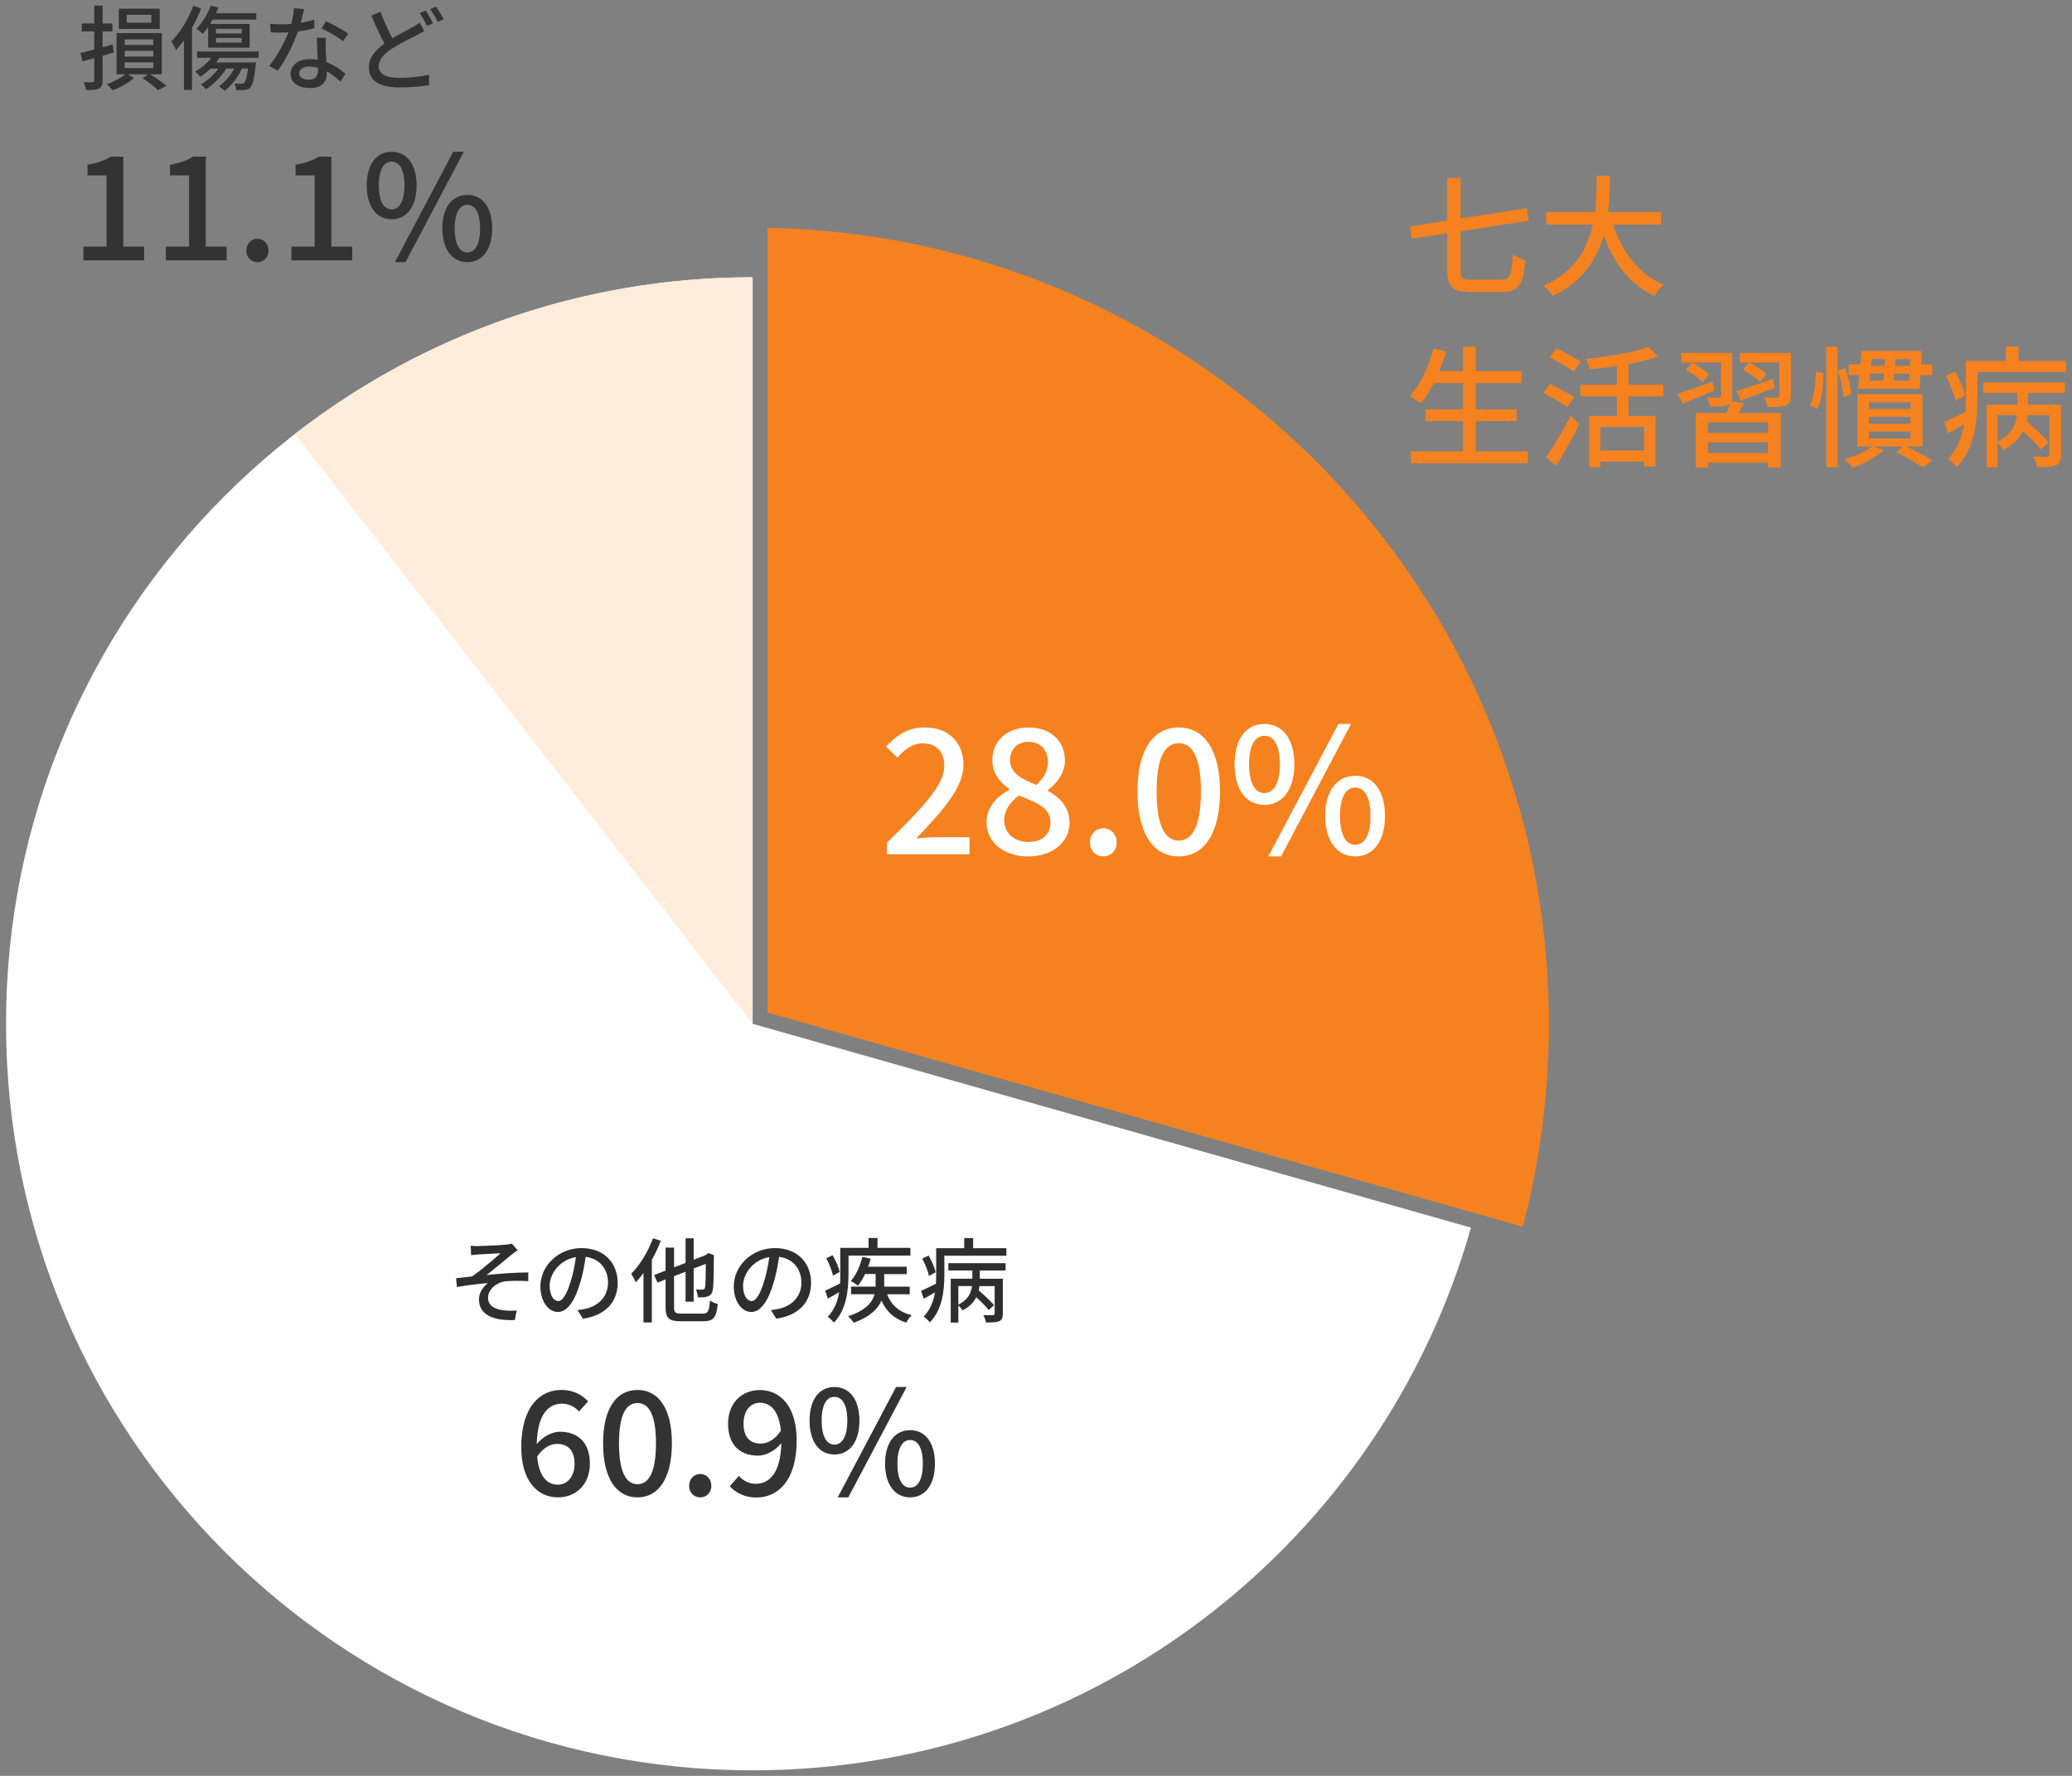 <svg width="315" height="270" viewBox="0 0 315 270" fill="none" xmlns="http://www.w3.org/2000/svg">
<rect x="0" y="0" width="315" height="270" fill="#808080" stroke="none"/>
<path d="M114.415 155.656V42.156C51.725 42.156 0.915 92.976 0.915 155.656C0.915 218.336 51.725 269.156 114.415 269.156C166.355 269.156 210.145 234.266 223.625 186.646L114.415 155.656Z" fill="white"/>
<path d="M114.415 155.656V42.156C88.206 42.156 64.066 51.046 44.855 65.976L114.415 155.656Z" fill="#FFE4CC"/>
<path d="M114.415 155.656V42.156C88.206 42.156 64.066 51.046 44.855 65.976L114.415 155.656Z" fill="white" fill-opacity="0.3"/>
<path d="M116.685 34.627V153.947L231.505 186.507L231.525 186.437C234.095 176.617 235.475 166.297 235.475 155.667C235.475 89.567 182.495 35.847 116.685 34.637V34.627Z" fill="#F5821F"/>
<path d="M15.595 8.468V12.238C15.595 12.908 15.455 13.258 15.035 13.468C14.645 13.648 14.025 13.688 13.075 13.678C13.035 13.358 12.875 12.828 12.715 12.488C13.305 12.518 13.875 12.518 14.055 12.498C14.235 12.498 14.325 12.438 14.325 12.228V8.828L12.545 9.328L12.225 8.058C12.815 7.928 13.545 7.748 14.325 7.538V4.768H12.435V3.568H14.325V0.848H15.595V3.568H17.095V4.768H15.595V7.188C16.095 7.048 16.615 6.908 17.125 6.758L17.295 7.978L15.605 8.468H15.595ZM22.815 11.298C23.755 11.848 24.735 12.548 25.305 13.058L24.015 13.718C23.515 13.188 22.545 12.428 21.675 11.898L22.505 11.298H19.435L20.375 11.888C19.565 12.588 18.235 13.318 17.125 13.718C16.925 13.468 16.525 13.058 16.245 12.818C17.235 12.468 18.405 11.838 19.055 11.288H17.715V5.028H24.605V11.288H22.815V11.298ZM24.285 4.398H18.065V1.328H24.285V4.398ZM18.955 6.838H23.305V5.988H18.955V6.838ZM18.955 8.598H23.305V7.718H18.955V8.598ZM18.955 10.358H23.305V9.478H18.955V10.358ZM23.015 2.248H19.265V3.448H23.015V2.248Z" fill="#333333"/>
<path d="M30.585 1.268C30.205 2.258 29.735 3.268 29.195 4.218V13.668H27.965V6.148C27.575 6.678 27.165 7.168 26.765 7.608C26.635 7.298 26.265 6.598 26.055 6.288C27.375 4.988 28.615 2.938 29.375 0.898L30.595 1.258L30.585 1.268ZM33.375 8.788C33.205 9.028 33.035 9.268 32.845 9.498H38.905C38.905 9.498 38.895 9.818 38.865 9.978C38.625 12.088 38.385 12.958 38.015 13.338C37.795 13.558 37.535 13.648 37.205 13.678C36.935 13.708 36.435 13.708 35.905 13.688C35.875 13.378 35.795 12.958 35.625 12.698C36.085 12.738 36.525 12.738 36.705 12.738C36.885 12.738 37.015 12.728 37.115 12.608C37.325 12.398 37.525 11.798 37.705 10.428H36.765C36.165 11.788 35.185 13.008 34.145 13.798C33.945 13.598 33.525 13.268 33.275 13.098C34.225 12.468 35.055 11.518 35.585 10.428H34.385C33.625 11.688 32.465 12.818 31.335 13.568C31.155 13.388 30.765 13.008 30.525 12.828C31.535 12.258 32.515 11.398 33.185 10.438H31.995C31.495 10.918 30.975 11.338 30.455 11.668C30.305 11.468 29.895 11.068 29.675 10.888C30.575 10.368 31.495 9.628 32.135 8.798H29.955V7.828H39.325V8.798H33.405L33.375 8.788ZM31.655 4.088C31.385 4.478 31.105 4.828 30.825 5.138C30.615 4.928 30.135 4.538 29.845 4.368C30.745 3.488 31.565 2.158 32.055 0.838L33.215 1.158C33.105 1.438 32.975 1.728 32.835 2.008H38.965V2.978H32.325C32.195 3.198 32.075 3.428 31.935 3.638H37.955V7.248H31.645V4.088H31.655ZM32.835 5.078H36.745V4.388H32.835V5.078ZM32.835 6.478H36.745V5.778H32.835V6.478Z" fill="#333333"/>
<path d="M45.705 3.468C46.415 3.358 47.115 3.198 47.765 2.988L47.805 4.278C47.105 4.478 46.235 4.658 45.295 4.778C44.605 6.748 43.395 9.188 42.255 10.728L40.915 10.038C42.065 8.668 43.225 6.508 43.855 4.928C43.505 4.938 43.165 4.958 42.835 4.958C42.305 4.958 41.715 4.948 41.155 4.918L41.055 3.618C41.605 3.678 42.275 3.698 42.835 3.698C43.295 3.698 43.785 3.688 44.275 3.638C44.485 2.858 44.655 1.988 44.685 1.248L46.225 1.398C46.115 1.888 45.915 2.668 45.705 3.458V3.468ZM49.515 7.388C49.525 7.848 49.575 8.658 49.615 9.458C50.815 9.888 51.795 10.588 52.515 11.218L51.775 12.408C51.225 11.908 50.515 11.298 49.675 10.838V11.228C49.675 12.418 48.965 13.388 47.115 13.388C45.495 13.388 44.175 12.688 44.175 11.228C44.175 9.908 45.365 8.988 47.105 8.988C47.525 8.988 47.915 9.028 48.295 9.088C48.255 7.978 48.185 6.668 48.155 5.738H49.525C49.495 6.328 49.515 6.818 49.525 7.378L49.515 7.388ZM46.925 12.118C47.985 12.118 48.335 11.528 48.335 10.778C48.335 10.648 48.335 10.488 48.325 10.298C47.915 10.188 47.485 10.118 47.025 10.118C46.105 10.118 45.475 10.538 45.475 11.108C45.475 11.708 45.975 12.118 46.935 12.118H46.925ZM48.875 4.318L49.585 3.238C50.595 3.688 52.245 4.608 52.945 5.118L52.145 6.278C51.375 5.638 49.825 4.748 48.865 4.318H48.875Z" fill="#333333"/>
<path d="M59.664 5.818C60.814 5.118 61.964 4.558 62.674 4.168C63.134 3.898 63.484 3.688 63.804 3.428L64.504 4.718C64.144 4.938 63.744 5.138 63.304 5.378C62.384 5.838 60.924 6.528 59.594 7.398C58.364 8.208 57.574 9.078 57.574 10.098C57.574 11.208 58.624 11.848 60.714 11.848C62.194 11.848 64.074 11.638 65.234 11.358V12.938C64.104 13.138 62.544 13.288 60.764 13.288C58.064 13.288 56.074 12.508 56.074 10.268C56.074 8.788 57.024 7.638 58.454 6.618C57.814 5.438 57.094 3.878 56.454 2.378L57.844 1.788C58.394 3.298 59.074 4.728 59.664 5.838V5.818ZM65.834 3.538L64.924 3.948C64.644 3.378 64.184 2.538 63.804 1.988L64.714 1.608C65.064 2.128 65.564 2.998 65.834 3.538ZM67.454 2.918L66.544 3.328C66.254 2.728 65.784 1.918 65.394 1.398L66.304 1.018C66.664 1.538 67.204 2.418 67.454 2.918Z" fill="#333333"/>
<path d="M72.775 189.448C73.375 189.448 76.155 189.318 76.975 189.228C77.365 189.188 77.645 189.128 77.825 189.078L78.705 190.098C78.465 190.238 78.045 190.528 77.805 190.728C76.785 191.558 75.035 193.028 73.985 193.848C76.005 193.638 78.445 193.458 80.315 193.458V194.778C78.975 194.708 77.595 194.708 76.745 194.818C75.425 195.018 74.195 196.068 74.195 197.298C74.195 198.528 75.215 199.038 76.495 199.208C77.295 199.308 78.035 199.278 78.555 199.238L78.265 200.698C74.775 200.838 72.815 199.778 72.815 197.528C72.815 196.478 73.545 195.528 74.175 195.078C72.775 195.188 71.035 195.398 69.465 195.668L69.335 194.338C70.095 194.268 71.055 194.138 71.775 194.058C73.175 193.108 75.235 191.308 76.105 190.538C75.505 190.578 73.375 190.678 72.785 190.718C72.425 190.748 71.985 190.798 71.625 190.828L71.555 189.398C71.945 189.438 72.325 189.458 72.775 189.458V189.448Z" fill="#2E2E2E"/>
<path d="M88.625 200.498L87.795 199.178C88.275 199.138 88.695 199.068 89.045 198.978C90.835 198.568 92.435 197.258 92.435 194.998C92.435 192.968 91.205 191.358 89.045 191.088C88.845 192.348 88.615 193.708 88.205 195.028C87.365 197.888 86.205 199.468 84.815 199.468C83.425 199.468 82.155 197.928 82.155 195.588C82.155 192.448 84.905 189.758 88.415 189.758C91.925 189.758 93.905 192.108 93.905 195.038C93.905 197.968 92.025 199.998 88.625 200.488V200.498ZM84.855 197.808C85.485 197.808 86.145 196.898 86.785 194.738C87.135 193.628 87.385 192.358 87.555 191.128C85.035 191.538 83.565 193.718 83.565 195.458C83.565 197.068 84.255 197.808 84.855 197.808Z" fill="#2E2E2E"/>
<path d="M100.455 188.65C100.095 189.62 99.615 190.61 99.095 191.55V201.06H97.825V193.55C97.445 194.07 97.055 194.54 96.665 194.96C96.535 194.65 96.165 193.97 95.955 193.66C97.275 192.36 98.515 190.31 99.275 188.27L100.465 188.65H100.455ZM106.825 199.72C107.655 199.72 107.805 199.34 107.935 197.73C108.225 197.94 108.765 198.18 109.115 198.25C108.915 200.24 108.525 200.88 106.915 200.88H103.525C101.705 200.88 101.185 200.43 101.185 198.72V194.52L99.965 195.01L99.445 193.85L101.185 193.18V189.68H102.475V192.68L104.225 192.01V188.27H105.455V191.53L107.265 190.83L107.465 190.68L107.685 190.5L108.585 190.86L108.525 191.06C108.515 193.55 108.485 195.42 108.375 196C108.295 196.66 108.015 196.97 107.575 197.11C107.165 197.25 106.535 197.26 106.105 197.25C106.075 196.9 105.955 196.35 105.795 196.06C106.145 196.07 106.595 196.07 106.775 196.07C106.985 196.07 107.115 196.01 107.195 195.71C107.265 195.37 107.295 194.18 107.305 192.15L105.455 192.86V197.9H104.225V193.35L102.475 194.02V198.74C102.475 199.55 102.645 199.72 103.605 199.72H106.825Z" fill="#2E2E2E"/>
<path d="M118.025 200.498L117.195 199.178C117.675 199.138 118.095 199.068 118.445 198.978C120.235 198.568 121.835 197.258 121.835 194.998C121.835 192.968 120.605 191.358 118.445 191.088C118.245 192.348 118.015 193.708 117.605 195.028C116.765 197.888 115.605 199.468 114.215 199.468C112.825 199.468 111.555 197.928 111.555 195.588C111.555 192.448 114.305 189.758 117.815 189.758C121.325 189.758 123.305 192.108 123.305 195.038C123.305 197.968 121.425 199.998 118.025 200.488V200.498ZM114.255 197.808C114.885 197.808 115.545 196.898 116.185 194.738C116.535 193.628 116.785 192.358 116.955 191.128C114.435 191.538 112.965 193.718 112.965 195.458C112.965 197.068 113.655 197.808 114.255 197.808Z" fill="#2E2E2E"/>
<path d="M128.985 193.889C128.985 196.069 128.695 199.159 126.775 201.079C126.595 200.839 126.105 200.369 125.835 200.199C126.875 199.129 127.365 197.789 127.575 196.459C126.985 196.799 126.395 197.129 125.865 197.439L125.455 196.219C126.045 195.969 126.855 195.559 127.715 195.129C127.745 194.699 127.745 194.279 127.745 193.879V189.719H132.045V188.219H133.405V189.719H138.405V190.899H128.995V193.899L128.985 193.889ZM126.635 193.929C126.495 193.239 126.075 192.139 125.615 191.299L126.585 190.839C127.045 191.649 127.525 192.699 127.645 193.389L126.635 193.939V193.929ZM134.855 196.769C135.485 198.409 136.675 199.489 138.605 199.959C138.325 200.209 137.945 200.739 137.775 201.089C135.915 200.499 134.745 199.389 134.005 197.729C133.475 198.979 132.295 200.199 129.785 201.109C129.615 200.839 129.225 200.369 128.935 200.119C131.685 199.219 132.635 197.959 132.955 196.769H129.385V195.609H133.115V193.699H131.515C131.195 194.369 130.825 194.989 130.435 195.469C130.195 195.269 129.645 194.919 129.345 194.759C130.145 193.879 130.765 192.479 131.105 191.089L132.365 191.369C132.255 191.779 132.125 192.199 131.975 192.589H137.855V193.709H134.425V195.619H138.305V196.779H134.845L134.855 196.769Z" fill="#2E2E2E"/>
<path d="M152.995 189.759V190.919H143.565V193.899C143.565 196.089 143.285 199.139 141.365 201.039C141.185 200.799 140.675 200.329 140.425 200.169C141.445 199.119 141.925 197.799 142.145 196.489C141.575 196.829 140.985 197.149 140.435 197.459L140.025 196.259C140.625 196.009 141.425 195.599 142.295 195.169C142.305 194.719 142.325 194.299 142.325 193.899V189.769H146.585V188.229H147.945V189.769H152.985L152.995 189.759ZM141.225 193.979C141.085 193.289 140.655 192.189 140.205 191.349L141.175 190.889C141.635 191.689 142.115 192.749 142.235 193.439L141.225 193.989V193.979ZM144.165 192.049H152.875V193.169H148.955V194.419H152.455V199.739C152.455 200.339 152.345 200.659 151.905 200.869C151.475 201.049 150.835 201.069 149.905 201.069C149.845 200.749 149.665 200.239 149.495 199.939C150.155 199.969 150.785 199.969 150.965 199.949C151.165 199.939 151.215 199.879 151.215 199.709V195.539H148.905C148.875 195.749 148.845 195.969 148.795 196.199C149.625 196.889 150.625 197.839 151.125 198.439L150.315 199.179C149.905 198.659 149.155 197.889 148.425 197.229C148.045 197.969 147.405 198.689 146.335 199.229C146.225 199.009 145.925 198.699 145.695 198.469V201.079H144.535V194.409H147.815V193.159H144.175V192.039L144.165 192.049ZM145.695 198.349C147.205 197.609 147.655 196.529 147.765 195.529H145.695V198.349Z" fill="#2E2E2E"/>
<path d="M79.245 220.026C79.245 213.826 82.145 211.316 85.365 211.316C87.165 211.316 88.485 212.086 89.415 213.056L88.025 214.596C87.425 213.896 86.435 213.406 85.475 213.406C83.425 213.406 81.715 214.946 81.595 219.556C82.545 218.396 83.955 217.676 85.115 217.676C87.825 217.676 89.675 219.276 89.675 222.526C89.675 225.776 87.475 227.656 84.835 227.656C81.755 227.656 79.245 225.216 79.245 220.026ZM81.665 221.436C81.925 224.366 83.095 225.726 84.815 225.726C86.225 225.726 87.345 224.536 87.345 222.536C87.345 220.536 86.375 219.526 84.655 219.526C83.755 219.526 82.625 220.036 81.665 221.446V221.436Z" fill="#333333"/>
<path d="M91.686 219.436C91.686 214.136 93.706 211.326 96.916 211.326C100.126 211.326 102.146 214.156 102.146 219.436C102.146 224.716 100.146 227.656 96.916 227.656C93.686 227.656 91.686 224.736 91.686 219.436ZM99.725 219.436C99.725 214.906 98.566 213.316 96.916 213.316C95.266 213.316 94.106 214.896 94.106 219.436C94.106 223.976 95.266 225.656 96.916 225.656C98.566 225.656 99.725 223.966 99.725 219.436Z" fill="#333333"/>
<path d="M104.765 225.898C104.765 224.848 105.515 224.098 106.455 224.098C107.395 224.098 108.145 224.848 108.145 225.898C108.145 226.948 107.395 227.658 106.455 227.658C105.515 227.658 104.765 226.938 104.765 225.898Z" fill="#333333"/>
<path d="M110.946 225.948L112.336 224.388C112.926 225.118 113.916 225.598 114.866 225.598C116.936 225.598 118.676 224.008 118.786 219.398C117.836 220.608 116.426 221.308 115.246 221.308C112.516 221.308 110.686 219.708 110.686 216.458C110.686 213.208 112.886 211.338 115.506 211.338C118.606 211.338 121.116 213.778 121.116 218.998C121.116 225.198 118.186 227.678 114.996 227.678C113.166 227.678 111.846 226.938 110.946 225.968V225.948ZM115.676 219.478C116.646 219.478 117.816 218.908 118.716 217.518C118.426 214.618 117.236 213.268 115.526 213.268C114.136 213.268 113.036 214.438 113.036 216.438C113.036 218.438 113.956 219.478 115.676 219.478Z" fill="#333333"/>
<path d="M123.075 215.987C123.075 212.727 124.585 210.877 126.855 210.877C129.125 210.877 130.655 212.727 130.655 215.987C130.655 219.247 129.125 221.137 126.855 221.137C124.585 221.137 123.075 219.247 123.075 215.987ZM128.815 215.987C128.815 213.477 127.995 212.377 126.855 212.377C125.715 212.377 124.915 213.477 124.915 215.987C124.915 218.497 125.735 219.637 126.855 219.637C127.975 219.637 128.815 218.467 128.815 215.987ZM136.235 210.877H137.835L128.965 227.657H127.355L136.225 210.877H136.235ZM134.555 222.537C134.555 219.287 136.095 217.437 138.365 217.437C140.635 217.437 142.135 219.287 142.135 222.537C142.135 225.787 140.605 227.657 138.365 227.657C136.125 227.657 134.555 225.787 134.555 222.537ZM140.295 222.537C140.295 220.037 139.485 218.937 138.365 218.937C137.245 218.937 136.435 220.037 136.435 222.537C136.435 225.037 137.225 226.177 138.365 226.177C139.505 226.177 140.295 225.017 140.295 222.537Z" fill="#333333"/>
<path d="M228.264 42.526C229.584 42.526 229.784 41.826 230.004 38.686C230.484 39.046 231.364 39.426 231.884 39.566C231.604 43.106 231.024 44.386 228.364 44.386H223.544C220.824 44.386 220.024 43.646 220.024 40.986V35.466L214.644 36.286L214.364 34.426L220.024 33.546V27.066H222.044V33.226L232.124 31.646L232.424 33.546L222.044 35.166V41.006C222.044 42.266 222.264 42.526 223.644 42.526H228.264Z" fill="#F5821F"/>
<path d="M245.234 34.147C246.594 38.307 249.114 41.687 252.894 43.267C252.434 43.667 251.814 44.447 251.514 45.007C247.774 43.267 245.354 40.027 243.794 35.787C242.774 39.407 240.614 42.867 236.074 45.007C235.774 44.507 235.174 43.847 234.654 43.447C239.414 41.367 241.354 37.767 242.154 34.147H235.054V32.227H242.494C242.734 30.227 242.714 28.307 242.734 26.707H244.754C244.734 28.327 244.714 30.247 244.474 32.227H252.534V34.147H245.234Z" fill="#F5821F"/>
<path d="M232.265 68.627V70.427H214.505V68.627H222.425V64.027H216.725V62.247H222.425V58.247H217.985C217.365 59.447 216.705 60.507 216.005 61.347C215.625 61.027 214.805 60.487 214.305 60.227C215.925 58.527 217.185 55.787 217.925 52.987L219.845 53.427C219.545 54.447 219.185 55.467 218.805 56.427H222.425V52.707H224.345V56.427H231.305V58.247H224.345V62.247H230.565V64.027H224.345V68.627H232.265Z" fill="#F5821F"/>
<path d="M238.305 61.886C237.485 61.326 235.825 60.366 234.625 59.746L235.645 58.366C236.785 58.926 238.485 59.806 239.325 60.346L238.305 61.886ZM235.025 69.546C236.085 68.046 237.625 65.486 238.785 63.226L240.125 64.466C239.105 66.526 237.765 68.926 236.585 70.786L235.025 69.546ZM239.245 56.486C238.425 55.906 236.765 54.946 235.585 54.286L236.625 52.966C237.785 53.526 239.485 54.426 240.345 54.986L239.245 56.486ZM247.565 60.266V63.226H251.685V70.926H249.925V70.186H243.305V71.026H241.605V63.226H245.805V60.266H240.245V58.486H245.805V55.646C244.405 55.866 242.965 56.026 241.645 56.126C241.565 55.686 241.325 54.986 241.105 54.566C244.525 54.206 248.405 53.566 250.605 52.746L252.065 54.186C250.785 54.666 249.225 55.046 247.565 55.346V58.486H252.865V60.266H247.565ZM249.925 64.906H243.305V68.506H249.925V64.906Z" fill="#F5821F"/>
<path d="M260.645 59.367C258.945 60.066 257.205 60.827 255.785 61.386L255.085 59.867C256.445 59.426 258.405 58.727 260.365 58.026L260.645 59.367ZM265.125 61.286C264.845 61.806 264.565 62.327 264.285 62.806H270.725V71.087H268.785V70.347H259.645V71.087H257.785V62.806H262.465C262.685 62.306 262.905 61.767 263.045 61.286C262.945 61.407 262.805 61.507 262.625 61.587C262.065 61.827 261.225 61.806 260.005 61.806C259.925 61.386 259.725 60.846 259.525 60.447C260.325 60.467 261.085 60.467 261.325 60.467C261.585 60.467 261.645 60.386 261.645 60.187V55.106H255.605V53.647H263.345V60.187C263.345 60.526 263.305 60.786 263.245 60.986L265.125 61.286ZM258.845 58.106C258.345 57.526 257.225 56.746 256.305 56.227L257.225 55.147C258.145 55.606 259.285 56.346 259.805 56.926L258.845 58.106ZM268.785 64.227H259.645V65.826H268.785V64.227ZM268.785 68.886V67.246H259.645V68.886H268.785ZM264.005 59.467C265.425 59.026 267.505 58.327 269.525 57.606L269.825 58.967C268.045 59.647 266.145 60.346 264.645 60.886L264.005 59.467ZM272.265 60.166C272.265 60.986 272.085 61.386 271.485 61.647C270.905 61.886 270.005 61.886 268.705 61.886C268.625 61.447 268.425 60.846 268.205 60.426C269.045 60.467 269.925 60.467 270.185 60.467C270.445 60.447 270.505 60.386 270.505 60.166V55.106H264.505V53.647H272.265V60.166ZM267.585 58.066C267.045 57.507 265.905 56.727 264.965 56.206L265.885 55.127C266.805 55.566 267.985 56.286 268.545 56.867L267.585 58.066Z" fill="#F5821F"/>
<path d="M277.214 56.708C277.234 58.508 276.974 60.788 276.294 62.167L275.154 61.688C275.754 60.447 276.034 58.267 276.054 56.547L277.214 56.708ZM277.654 52.688H279.354V71.028H277.654V52.688ZM280.494 55.987C280.994 57.307 281.374 58.968 281.434 59.968L280.254 60.367C280.214 59.328 279.854 57.627 279.394 56.307L280.494 55.987ZM289.814 67.888C291.234 68.567 292.814 69.388 293.774 69.987L292.294 71.067C291.374 70.427 289.774 69.468 288.314 68.748L289.294 67.888H284.794L286.354 68.427C285.194 69.528 283.294 70.528 281.674 71.127C281.394 70.767 280.794 70.088 280.414 69.787C281.994 69.347 283.654 68.668 284.634 67.888H282.374V59.928H292.274V67.888H289.814ZM282.674 57.028H281.054V55.407H282.814L283.014 53.367H292.174L292.054 55.407H293.754V57.028H291.964L291.824 59.108H282.474L282.674 57.028ZM284.114 62.188H290.434V61.148H284.114V62.188ZM284.114 64.427H290.434V63.367H284.114V64.427ZM284.114 66.668H290.434V65.608H284.114V66.668ZM284.204 57.867H286.314C286.354 57.547 286.394 57.188 286.414 56.807H284.304L284.204 57.867ZM284.524 54.608L284.424 55.627H286.524C286.544 55.288 286.564 54.947 286.584 54.608H284.524ZM290.224 57.867L290.284 56.807H287.974C287.934 57.188 287.894 57.547 287.874 57.867H290.224ZM290.404 54.608H288.144L288.084 55.627H290.344L290.404 54.608Z" fill="#F5821F"/>
<path d="M314.085 54.888V56.547H300.625V60.807C300.625 63.928 300.225 68.287 297.485 71.007C297.225 70.668 296.505 69.987 296.145 69.767C297.605 68.267 298.285 66.388 298.605 64.507C297.785 64.987 296.945 65.448 296.165 65.888L295.585 64.168C296.445 63.807 297.585 63.227 298.825 62.608C298.845 61.968 298.865 61.367 298.865 60.788V54.888H304.945V52.688H306.885V54.888H314.085ZM297.285 60.907C297.085 59.928 296.465 58.347 295.825 57.148L297.205 56.487C297.865 57.627 298.545 59.148 298.725 60.127L297.285 60.907ZM301.485 58.148H313.925V59.748H308.325V61.528H313.325V69.127C313.325 69.987 313.165 70.448 312.545 70.748C311.925 71.007 311.025 71.028 309.685 71.028C309.605 70.567 309.345 69.847 309.105 69.407C310.045 69.448 310.945 69.448 311.205 69.427C311.485 69.407 311.565 69.328 311.565 69.088V63.127H308.265C308.225 63.428 308.185 63.748 308.105 64.067C309.285 65.047 310.725 66.407 311.425 67.267L310.265 68.328C309.685 67.588 308.605 66.487 307.565 65.547C307.025 66.608 306.105 67.627 304.585 68.407C304.425 68.088 304.005 67.647 303.665 67.328V71.047H302.005V61.528H306.685V59.748H301.485V58.148ZM303.665 67.147C305.825 66.088 306.465 64.547 306.625 63.127H303.665V67.147Z" fill="#F5821F"/>
<path d="M134.865 128.098C140.275 122.788 143.555 119.408 143.555 116.448C143.555 114.388 142.445 113.018 140.255 113.018C138.725 113.018 137.455 113.998 136.425 115.188L134.705 113.498C136.365 111.708 138.085 110.598 140.615 110.598C144.175 110.598 146.475 112.858 146.475 116.298C146.475 119.738 143.335 123.238 139.295 127.468C140.275 127.358 141.515 127.288 142.465 127.288H147.395V129.878H134.865V128.108V128.098Z" fill="white"/>
<path d="M149.985 125.037C149.985 122.637 151.665 121.027 153.455 120.077V119.967C152.005 118.937 150.855 117.537 150.855 115.557C150.855 112.547 153.225 110.607 156.395 110.607C159.775 110.607 161.895 112.687 161.895 115.667C161.895 117.627 160.525 119.227 159.325 120.107V120.237C161.045 121.237 162.595 122.587 162.595 125.117C162.595 127.997 160.065 130.207 156.315 130.207C152.565 130.207 149.995 128.057 149.995 125.047L149.985 125.037ZM159.705 125.037C159.705 122.787 157.575 122.027 154.935 120.947C153.615 121.867 152.665 123.167 152.665 124.747C152.665 126.677 154.275 128.017 156.355 128.017C158.435 128.017 159.705 126.857 159.705 125.037ZM159.325 115.847C159.325 114.107 158.245 112.787 156.335 112.787C154.745 112.787 153.555 113.847 153.555 115.557C153.555 117.587 155.405 118.487 157.575 119.337C158.715 118.277 159.325 117.117 159.325 115.847Z" fill="white"/>
<path d="M165.705 128.088C165.705 126.828 166.595 125.928 167.735 125.928C168.875 125.928 169.765 126.828 169.765 128.088C169.765 129.348 168.875 130.198 167.735 130.198C166.595 130.198 165.705 129.328 165.705 128.088Z" fill="white"/>
<path d="M172.925 120.337C172.925 113.977 175.355 110.607 179.205 110.607C183.055 110.607 185.475 114.007 185.475 120.337C185.475 126.667 183.075 130.207 179.205 130.207C175.335 130.207 172.925 126.707 172.925 120.337ZM182.575 120.337C182.575 114.897 181.175 112.997 179.205 112.997C177.235 112.997 175.835 114.897 175.835 120.337C175.835 125.777 177.235 127.807 179.205 127.807C181.175 127.807 182.575 125.777 182.575 120.337Z" fill="white"/>
<path d="M187.686 116.198C187.686 112.288 189.496 110.068 192.216 110.068C194.936 110.068 196.776 112.288 196.776 116.198C196.776 120.108 194.936 122.378 192.216 122.378C189.496 122.378 187.686 120.108 187.686 116.198ZM194.576 116.198C194.576 113.188 193.596 111.868 192.226 111.868C190.856 111.868 189.896 113.188 189.896 116.198C189.896 119.208 190.876 120.578 192.226 120.578C193.576 120.578 194.576 119.178 194.576 116.198ZM203.476 110.068H205.396L194.756 130.208H192.826L203.476 110.068ZM201.466 124.068C201.466 120.168 203.316 117.948 206.036 117.948C208.756 117.948 210.556 120.168 210.556 124.068C210.556 127.968 208.716 130.208 206.036 130.208C203.356 130.208 201.466 127.968 201.466 124.068ZM208.356 124.068C208.356 121.068 207.376 119.738 206.036 119.738C204.696 119.738 203.716 121.058 203.716 124.068C203.716 127.078 204.666 128.438 206.036 128.438C207.406 128.438 208.356 127.038 208.356 124.068Z" fill="white"/>
<path d="M12.665 37.488H16.205V26.658H13.305V25.048C14.825 24.788 15.905 24.388 16.825 23.818H18.745V37.488H21.915V39.578H12.675V37.488H12.665Z" fill="#333333"/>
<path d="M25.205 37.488H28.745V26.658H25.845V25.048C27.365 24.788 28.445 24.388 29.365 23.818H31.285V37.488H34.455V39.578H25.215V37.488H25.205Z" fill="#333333"/>
<path d="M37.445 38.099C37.445 37.049 38.195 36.299 39.135 36.299C40.075 36.299 40.825 37.049 40.825 38.099C40.825 39.149 40.075 39.859 39.135 39.859C38.195 39.859 37.445 39.129 37.445 38.099Z" fill="#333333"/>
<path d="M44.295 37.488H47.835V26.658H44.935V25.048C46.455 24.788 47.535 24.388 48.455 23.818H50.375V37.488H53.545V39.578H44.305V37.488H44.295Z" fill="#333333"/>
<path d="M55.755 28.188C55.755 24.928 57.265 23.078 59.535 23.078C61.805 23.078 63.335 24.928 63.335 28.188C63.335 31.448 61.805 33.338 59.535 33.338C57.265 33.338 55.755 31.448 55.755 28.188ZM61.495 28.188C61.495 25.678 60.675 24.578 59.535 24.578C58.395 24.578 57.595 25.678 57.595 28.188C57.595 30.698 58.415 31.838 59.535 31.838C60.655 31.838 61.495 30.668 61.495 28.188ZM68.915 23.078H70.515L61.645 39.858H60.035L68.905 23.078H68.915ZM67.245 34.738C67.245 31.488 68.785 29.638 71.055 29.638C73.325 29.638 74.825 31.488 74.825 34.738C74.825 37.988 73.295 39.858 71.055 39.858C68.815 39.858 67.245 37.988 67.245 34.738ZM72.985 34.738C72.985 32.238 72.175 31.138 71.055 31.138C69.935 31.138 69.125 32.238 69.125 34.738C69.125 37.238 69.915 38.378 71.055 38.378C72.195 38.378 72.985 37.218 72.985 34.738Z" fill="#333333"/>
</svg>
